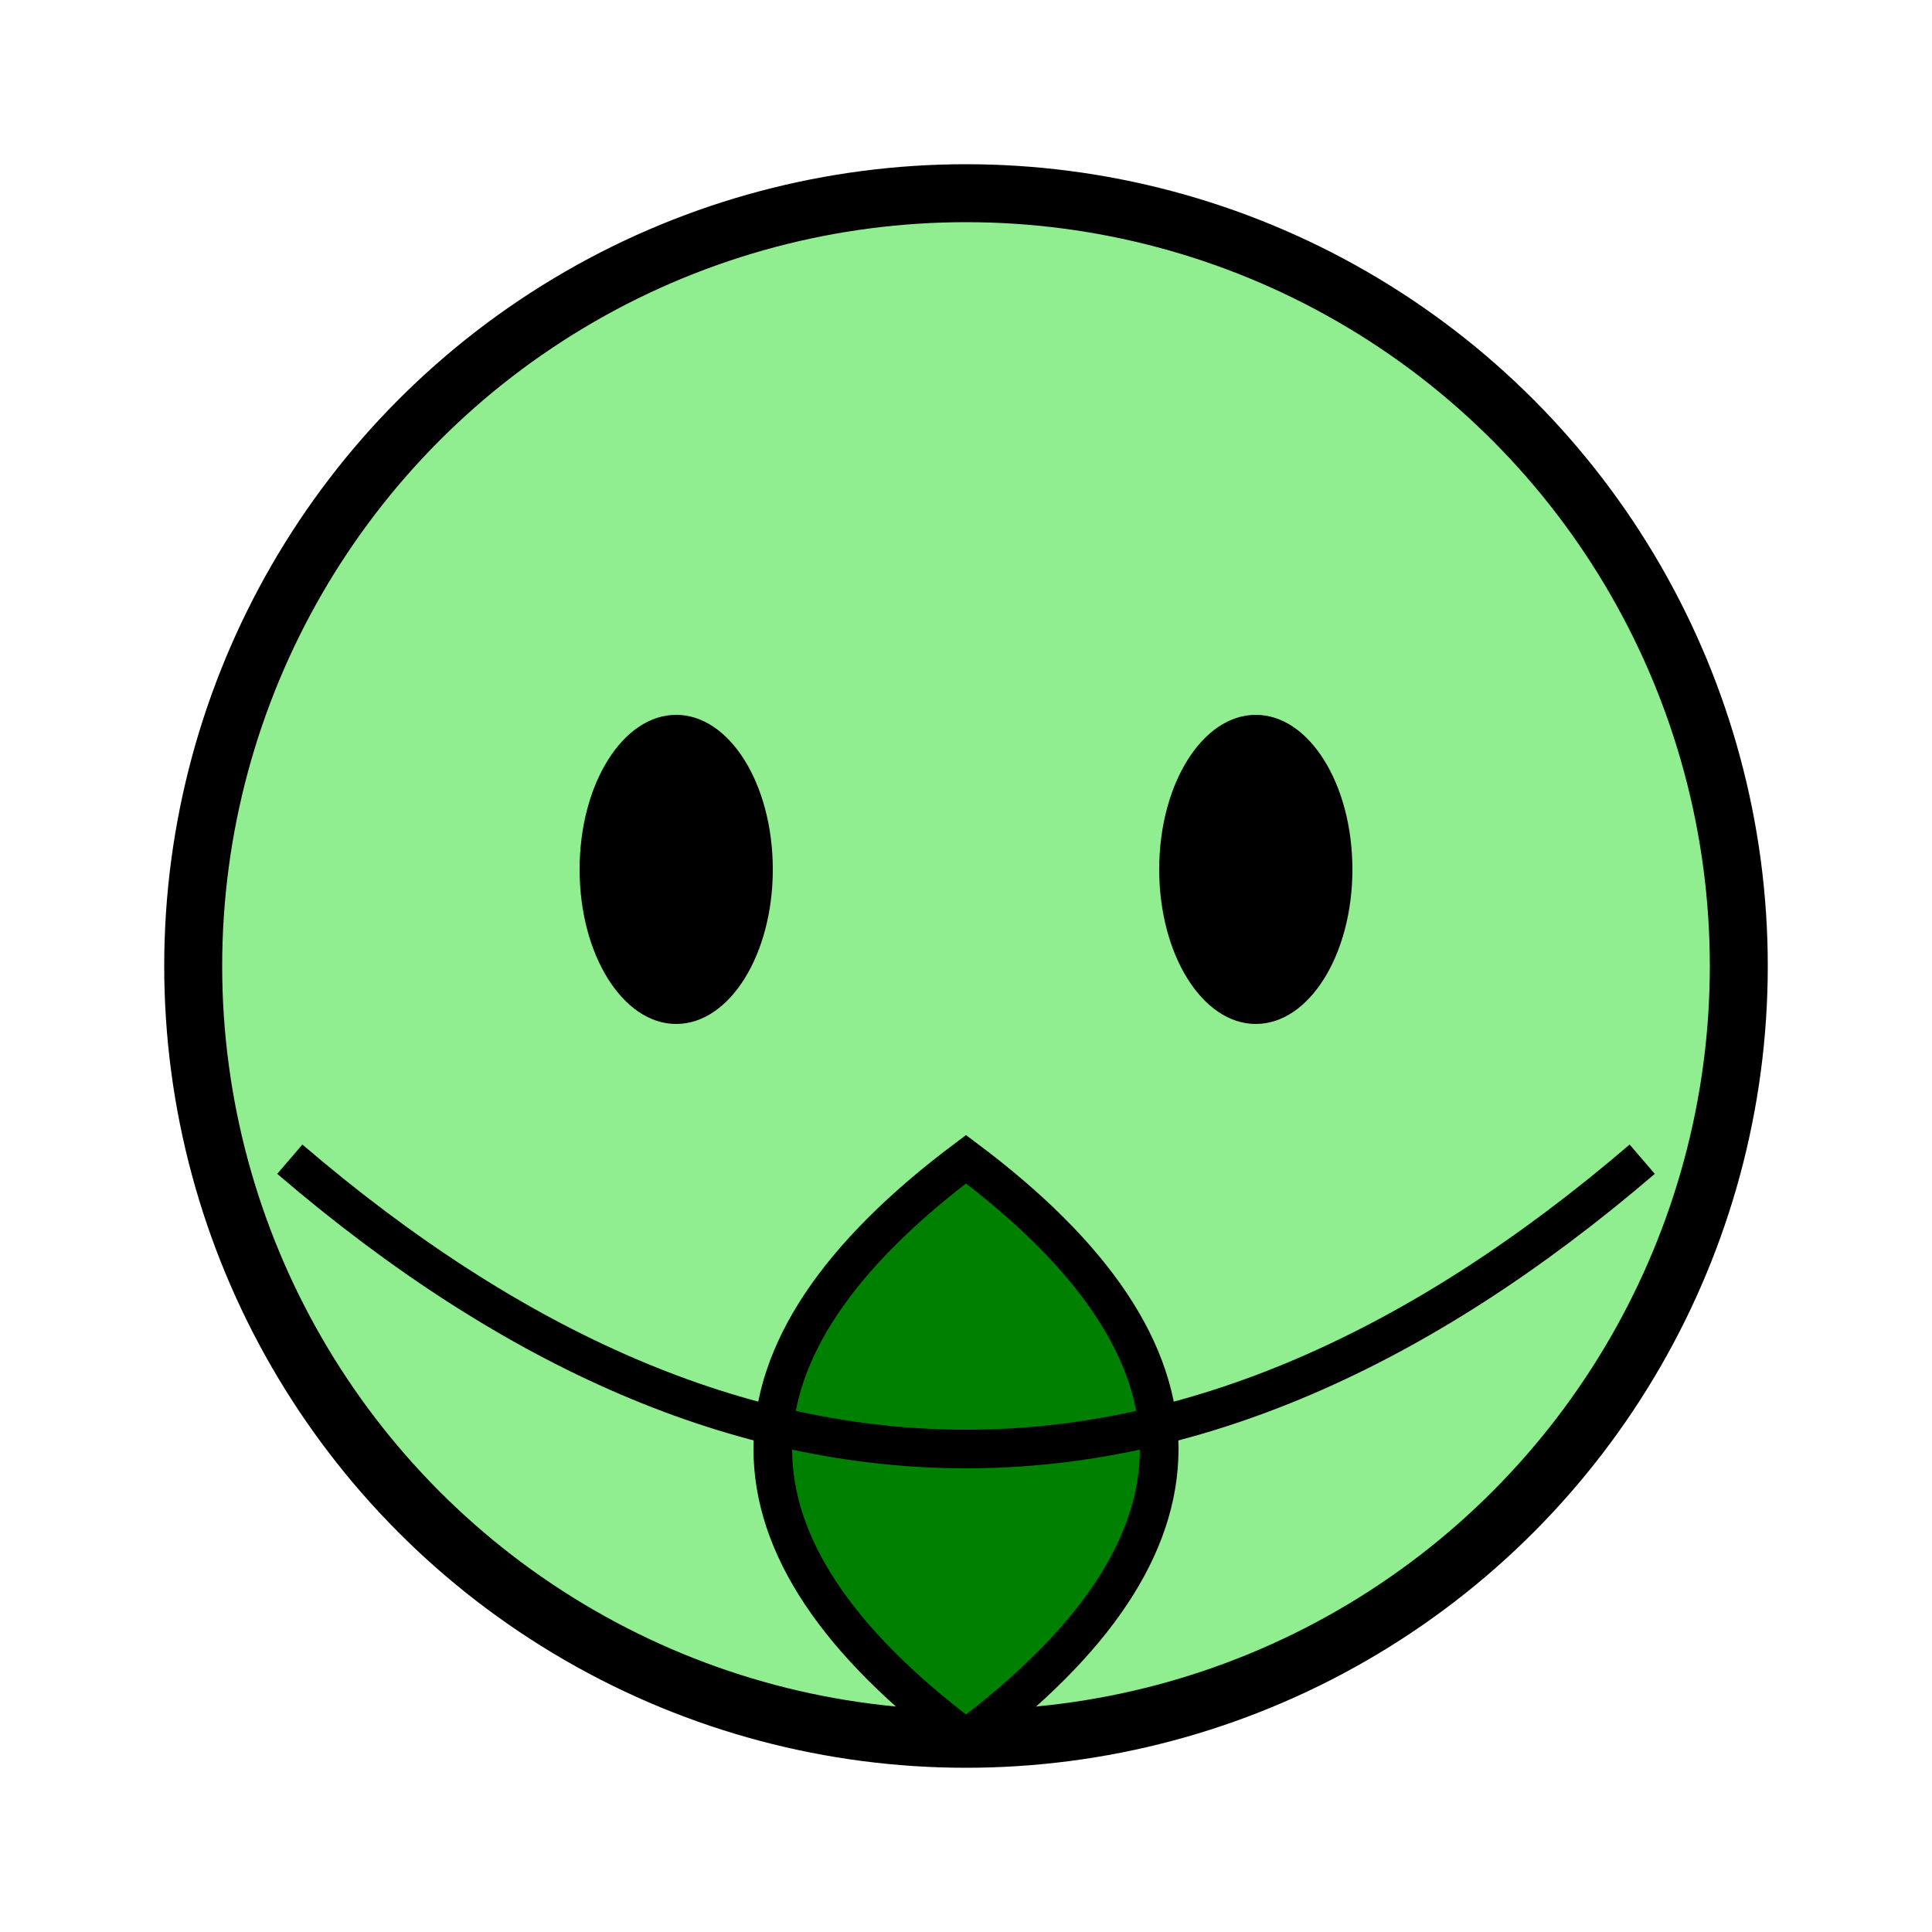 <svg width="100" height="100" xmlns="http://www.w3.org/2000/svg" viewBox="0 0 100 100" fill="#4CAF50">  
  <title>Frog Music Note</title>  
  <desc>A whimsical frog sitting on a music note</desc>  
  <circle cx="50" cy="50" r="40" stroke="black" stroke-width="3" fill="lightgreen" />  
  <ellipse cx="35" cy="45" rx="5" ry="8" fill="black" />  
  <ellipse cx="65" cy="45" rx="5" ry="8" fill="black" />  
  <path d="M50 60 Q 70 75 50 90 Q 30 75 50 60 Z" fill="green" stroke="black" stroke-width="2"/>  
  <path d="M15 60 Q 50 90 85 60" stroke="black" stroke-width="2" fill="none"/>  
</svg>  